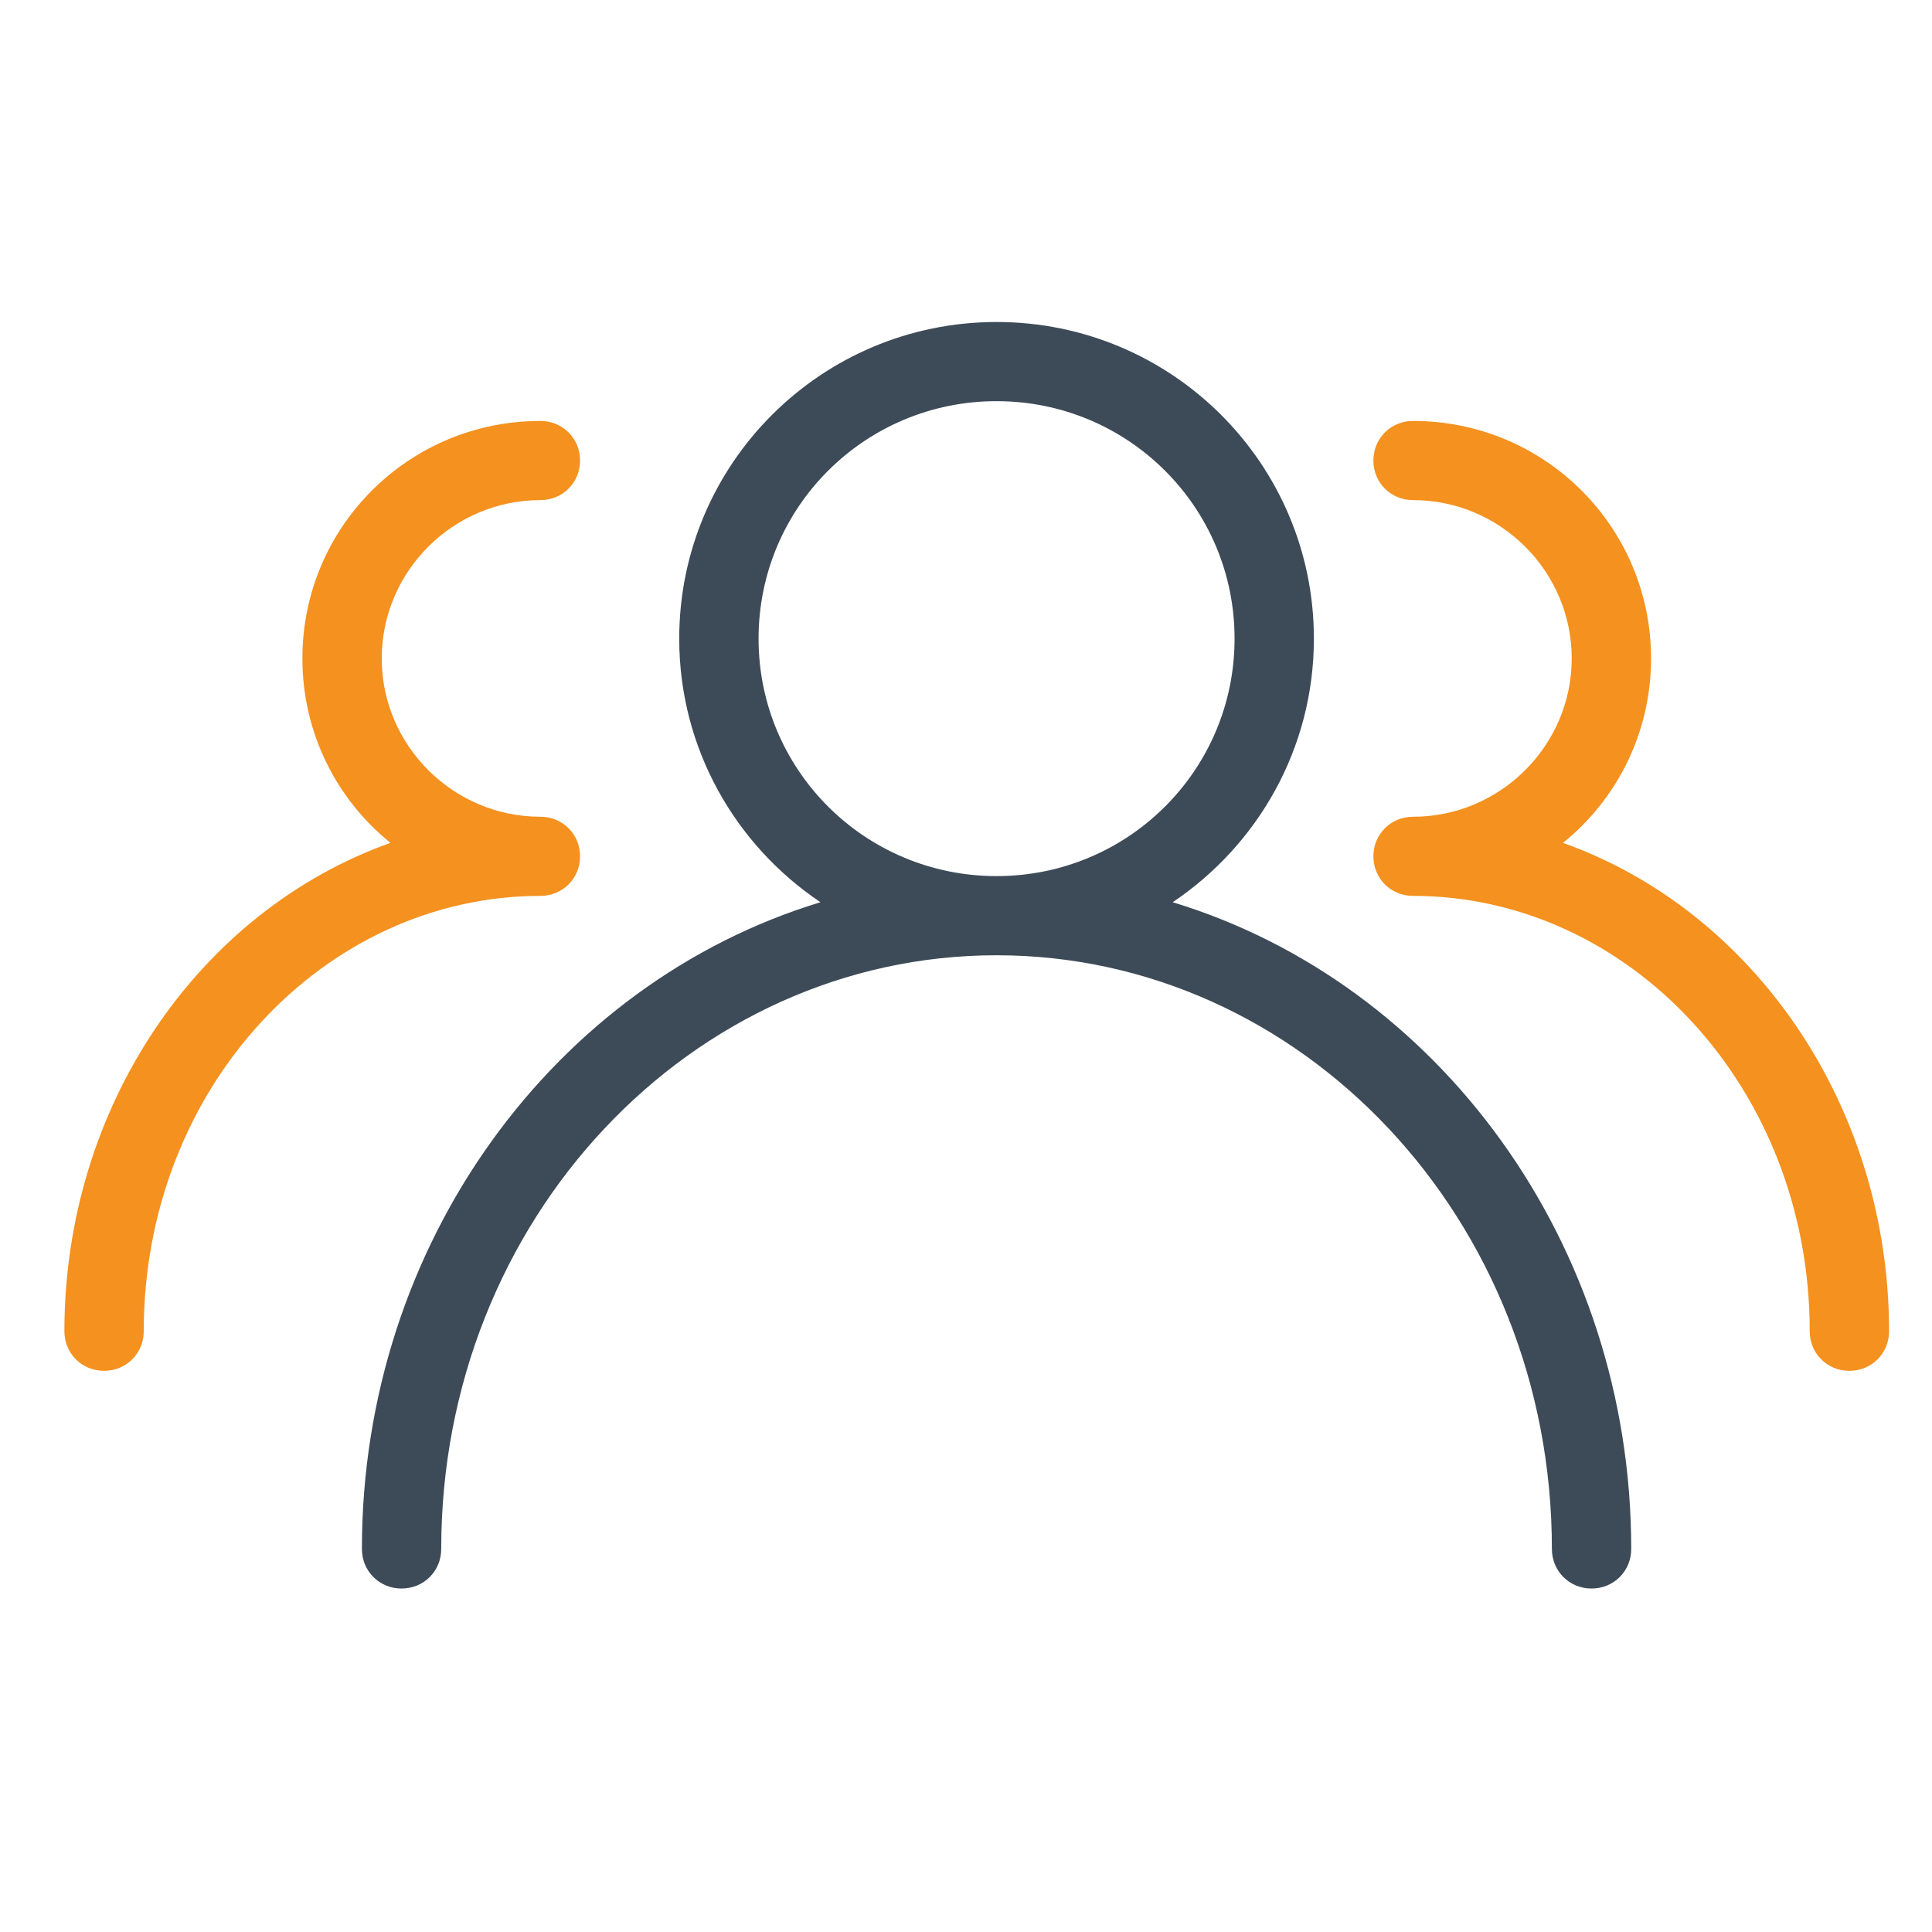 <svg xmlns="http://www.w3.org/2000/svg" width="90" height="90" viewBox="0 0 90 90" fill="none"><g clip-path="url(#clip0_3_15)"><path fill-rule="evenodd" clip-rule="evenodd" d="M63.978 39.891C63.978 38.858 64.791 38.047 65.826 38.047C69.891 38.047 73.217 34.728 73.217 30.672C73.217 26.616 69.891 23.297 65.826 23.297C64.791 23.297 63.978 22.486 63.978 21.453C63.978 20.421 64.791 19.609 65.826 19.609C71.961 19.609 76.913 24.551 76.913 30.672C76.913 34.138 75.324 37.236 72.811 39.264C81.717 42.435 88 51.543 88 62.016C88 63.048 87.187 63.859 86.152 63.859C85.117 63.859 84.304 63.048 84.304 62.016C84.304 50.658 75.878 41.734 65.826 41.734C64.791 41.734 63.978 40.923 63.978 39.891ZM27.022 39.891C27.022 38.858 26.209 38.047 25.174 38.047C21.109 38.047 17.783 34.728 17.783 30.672C17.783 26.616 21.109 23.297 25.174 23.297C26.209 23.297 27.022 22.486 27.022 21.453C27.022 20.421 26.209 19.609 25.174 19.609C19.039 19.609 14.087 24.551 14.087 30.672C14.087 34.138 15.676 37.236 18.189 39.264C9.283 42.435 3 51.506 3 62.016C3 63.048 3.813 63.859 4.848 63.859C5.883 63.859 6.696 63.048 6.696 62.016C6.696 50.658 15.122 41.734 25.174 41.734C26.209 41.734 27.022 40.923 27.022 39.891Z" fill="#F4911F"></path><path fill-rule="evenodd" clip-rule="evenodd" d="M35.337 29.75C35.337 23.629 40.289 18.688 46.424 18.688C52.559 18.688 57.511 23.629 57.511 29.75C57.511 35.871 52.559 40.812 46.424 40.812C40.289 40.812 35.337 35.871 35.337 29.75ZM54.628 42.029C58.583 39.374 61.206 34.876 61.206 29.75C61.206 21.601 54.591 15 46.424 15C38.257 15 31.641 21.601 31.641 29.75C31.641 34.876 34.265 39.374 38.22 42.029C25.839 45.791 16.859 57.922 16.859 72.156C16.859 73.189 17.672 74 18.706 74C19.741 74 20.554 73.189 20.554 72.156C20.554 56.779 32.233 44.5 46.424 44.5C60.615 44.5 72.293 56.779 72.293 72.156C72.293 73.189 73.106 74 74.141 74C75.176 74 75.989 73.189 75.989 72.156C75.989 57.922 67.009 45.791 54.628 42.029Z" fill="#3D4B58"></path></g><defs><clipPath id="clip0_3_15"><rect width="85" height="59" fill="white" transform="translate(3 15)"></rect></clipPath></defs></svg>